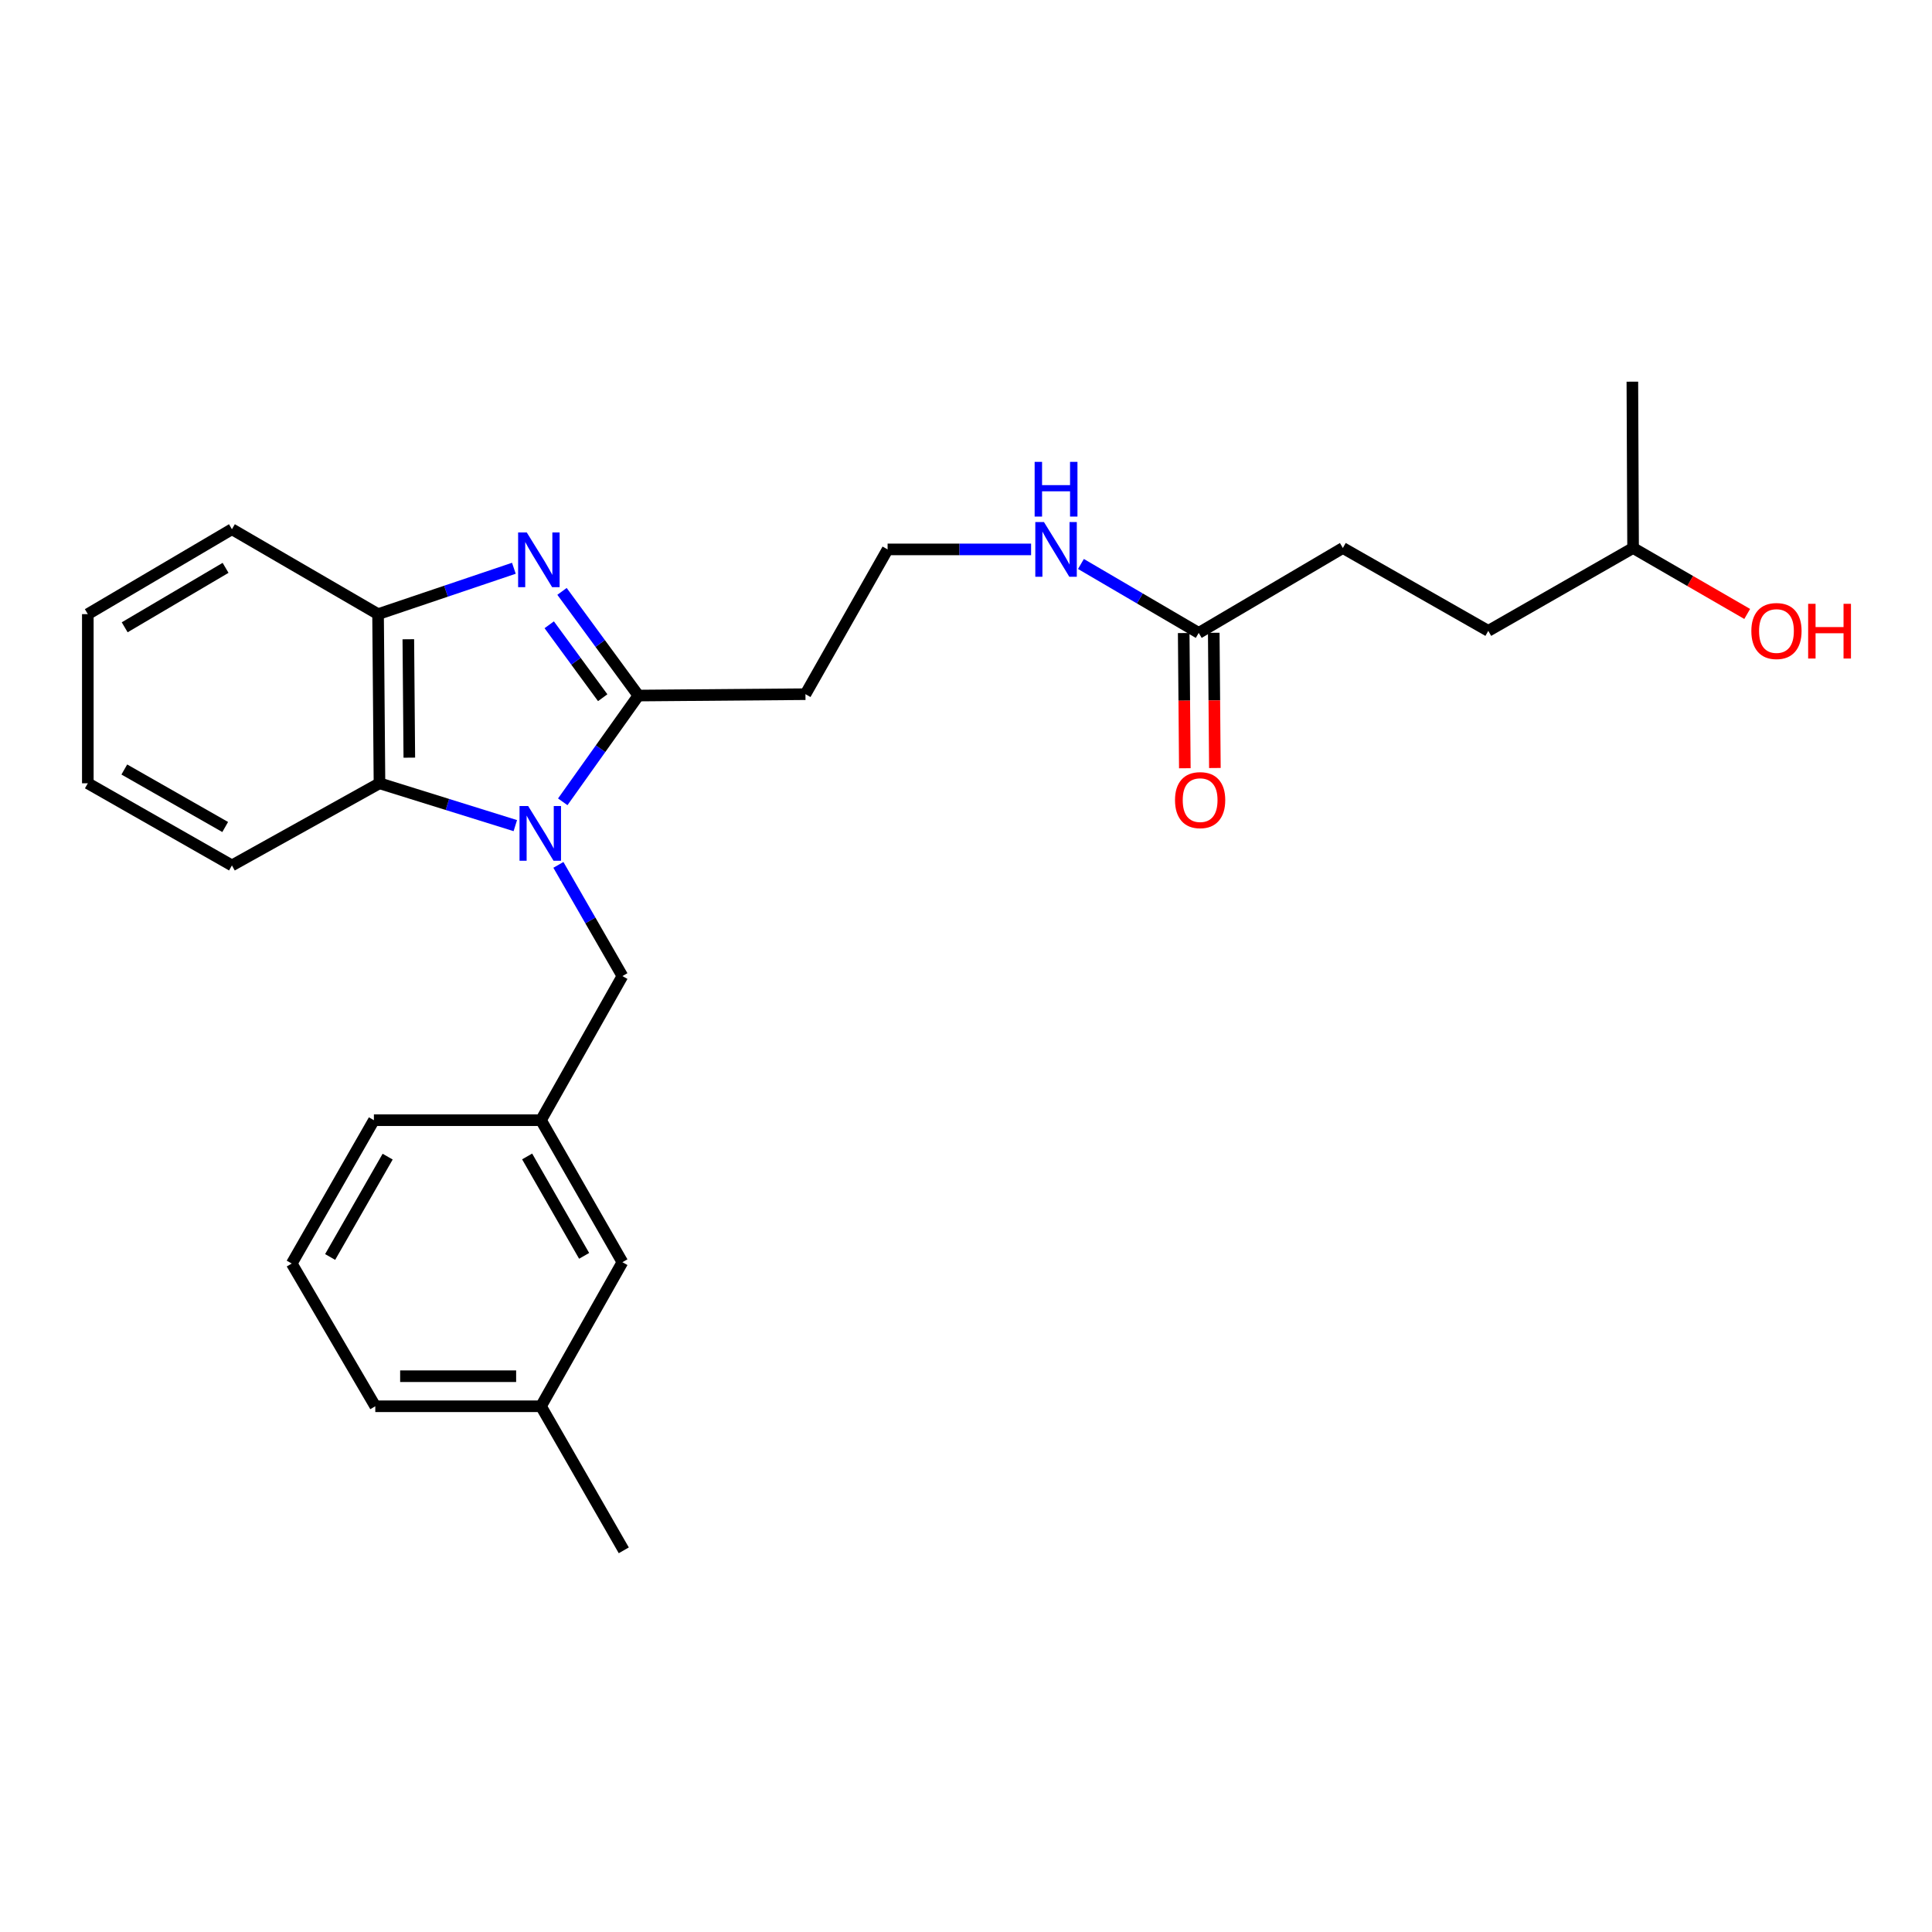 <?xml version='1.0' encoding='iso-8859-1'?>
<svg version='1.1' baseProfile='full'
              xmlns='http://www.w3.org/2000/svg'
                      xmlns:rdkit='http://www.rdkit.org/xml'
                      xmlns:xlink='http://www.w3.org/1999/xlink'
                  xml:space='preserve'
width='1000px' height='1000px' viewBox='0 0 1000 1000'>
<!-- END OF HEADER -->
<rect style='opacity:1.0;fill:#FFFFFF;stroke:none' width='1000' height='1000' x='0' y='0'> </rect>
<path class='bond-0' d='M 291.281,415.021 L 310.855,387.52' style='fill:none;fill-rule:evenodd;stroke:#0000FF;stroke-width:6px;stroke-linecap:butt;stroke-linejoin:miter;stroke-opacity:1' />
<path class='bond-0' d='M 310.855,387.52 L 330.429,360.019' style='fill:none;fill-rule:evenodd;stroke:#000000;stroke-width:6px;stroke-linecap:butt;stroke-linejoin:miter;stroke-opacity:1' />
<path class='bond-2' d='M 266.725,427.343 L 231.572,416.386' style='fill:none;fill-rule:evenodd;stroke:#0000FF;stroke-width:6px;stroke-linecap:butt;stroke-linejoin:miter;stroke-opacity:1' />
<path class='bond-2' d='M 231.572,416.386 L 196.419,405.429' style='fill:none;fill-rule:evenodd;stroke:#000000;stroke-width:6px;stroke-linecap:butt;stroke-linejoin:miter;stroke-opacity:1' />
<path class='bond-4' d='M 289.022,447.661 L 305.591,476.44' style='fill:none;fill-rule:evenodd;stroke:#0000FF;stroke-width:6px;stroke-linecap:butt;stroke-linejoin:miter;stroke-opacity:1' />
<path class='bond-4' d='M 305.591,476.44 L 322.159,505.219' style='fill:none;fill-rule:evenodd;stroke:#000000;stroke-width:6px;stroke-linecap:butt;stroke-linejoin:miter;stroke-opacity:1' />
<path class='bond-1' d='M 330.429,360.019 L 310.663,333.061' style='fill:none;fill-rule:evenodd;stroke:#000000;stroke-width:6px;stroke-linecap:butt;stroke-linejoin:miter;stroke-opacity:1' />
<path class='bond-1' d='M 310.663,333.061 L 290.897,306.102' style='fill:none;fill-rule:evenodd;stroke:#0000FF;stroke-width:6px;stroke-linecap:butt;stroke-linejoin:miter;stroke-opacity:1' />
<path class='bond-1' d='M 311.955,361.129 L 298.119,342.258' style='fill:none;fill-rule:evenodd;stroke:#000000;stroke-width:6px;stroke-linecap:butt;stroke-linejoin:miter;stroke-opacity:1' />
<path class='bond-1' d='M 298.119,342.258 L 284.283,323.387' style='fill:none;fill-rule:evenodd;stroke:#0000FF;stroke-width:6px;stroke-linecap:butt;stroke-linejoin:miter;stroke-opacity:1' />
<path class='bond-5' d='M 330.429,360.019 L 416.903,359.31' style='fill:none;fill-rule:evenodd;stroke:#000000;stroke-width:6px;stroke-linecap:butt;stroke-linejoin:miter;stroke-opacity:1' />
<path class='bond-26' d='M 265.982,294.133 L 230.833,306.004' style='fill:none;fill-rule:evenodd;stroke:#0000FF;stroke-width:6px;stroke-linecap:butt;stroke-linejoin:miter;stroke-opacity:1' />
<path class='bond-26' d='M 230.833,306.004 L 195.684,317.875' style='fill:none;fill-rule:evenodd;stroke:#000000;stroke-width:6px;stroke-linecap:butt;stroke-linejoin:miter;stroke-opacity:1' />
<path class='bond-3' d='M 196.419,405.429 L 195.684,317.875' style='fill:none;fill-rule:evenodd;stroke:#000000;stroke-width:6px;stroke-linecap:butt;stroke-linejoin:miter;stroke-opacity:1' />
<path class='bond-3' d='M 211.863,392.165 L 211.349,330.877' style='fill:none;fill-rule:evenodd;stroke:#000000;stroke-width:6px;stroke-linecap:butt;stroke-linejoin:miter;stroke-opacity:1' />
<path class='bond-15' d='M 196.419,405.429 L 120.047,447.944' style='fill:none;fill-rule:evenodd;stroke:#000000;stroke-width:6px;stroke-linecap:butt;stroke-linejoin:miter;stroke-opacity:1' />
<path class='bond-16' d='M 195.684,317.875 L 120.047,273.925' style='fill:none;fill-rule:evenodd;stroke:#000000;stroke-width:6px;stroke-linecap:butt;stroke-linejoin:miter;stroke-opacity:1' />
<path class='bond-7' d='M 322.159,505.219 L 280.015,579.812' style='fill:none;fill-rule:evenodd;stroke:#000000;stroke-width:6px;stroke-linecap:butt;stroke-linejoin:miter;stroke-opacity:1' />
<path class='bond-10' d='M 416.903,359.31 L 459.419,284.372' style='fill:none;fill-rule:evenodd;stroke:#000000;stroke-width:6px;stroke-linecap:butt;stroke-linejoin:miter;stroke-opacity:1' />
<path class='bond-6' d='M 620.459,327.596 L 589.974,309.753' style='fill:none;fill-rule:evenodd;stroke:#000000;stroke-width:6px;stroke-linecap:butt;stroke-linejoin:miter;stroke-opacity:1' />
<path class='bond-6' d='M 589.974,309.753 L 559.489,291.911' style='fill:none;fill-rule:evenodd;stroke:#0000FF;stroke-width:6px;stroke-linecap:butt;stroke-linejoin:miter;stroke-opacity:1' />
<path class='bond-8' d='M 612.682,327.662 L 612.976,362.653' style='fill:none;fill-rule:evenodd;stroke:#000000;stroke-width:6px;stroke-linecap:butt;stroke-linejoin:miter;stroke-opacity:1' />
<path class='bond-8' d='M 612.976,362.653 L 613.269,397.645' style='fill:none;fill-rule:evenodd;stroke:#FF0000;stroke-width:6px;stroke-linecap:butt;stroke-linejoin:miter;stroke-opacity:1' />
<path class='bond-8' d='M 628.236,327.531 L 628.53,362.523' style='fill:none;fill-rule:evenodd;stroke:#000000;stroke-width:6px;stroke-linecap:butt;stroke-linejoin:miter;stroke-opacity:1' />
<path class='bond-8' d='M 628.53,362.523 L 628.823,397.515' style='fill:none;fill-rule:evenodd;stroke:#FF0000;stroke-width:6px;stroke-linecap:butt;stroke-linejoin:miter;stroke-opacity:1' />
<path class='bond-12' d='M 620.459,327.596 L 695.06,283.646' style='fill:none;fill-rule:evenodd;stroke:#000000;stroke-width:6px;stroke-linecap:butt;stroke-linejoin:miter;stroke-opacity:1' />
<path class='bond-11' d='M 280.015,579.812 L 322.159,653.315' style='fill:none;fill-rule:evenodd;stroke:#000000;stroke-width:6px;stroke-linecap:butt;stroke-linejoin:miter;stroke-opacity:1' />
<path class='bond-11' d='M 272.843,598.574 L 302.344,650.026' style='fill:none;fill-rule:evenodd;stroke:#000000;stroke-width:6px;stroke-linecap:butt;stroke-linejoin:miter;stroke-opacity:1' />
<path class='bond-20' d='M 280.015,579.812 L 193.533,579.812' style='fill:none;fill-rule:evenodd;stroke:#000000;stroke-width:6px;stroke-linecap:butt;stroke-linejoin:miter;stroke-opacity:1' />
<path class='bond-9' d='M 533.69,284.372 L 496.554,284.372' style='fill:none;fill-rule:evenodd;stroke:#0000FF;stroke-width:6px;stroke-linecap:butt;stroke-linejoin:miter;stroke-opacity:1' />
<path class='bond-9' d='M 496.554,284.372 L 459.419,284.372' style='fill:none;fill-rule:evenodd;stroke:#000000;stroke-width:6px;stroke-linecap:butt;stroke-linejoin:miter;stroke-opacity:1' />
<path class='bond-13' d='M 322.159,653.315 L 280.015,727.881' style='fill:none;fill-rule:evenodd;stroke:#000000;stroke-width:6px;stroke-linecap:butt;stroke-linejoin:miter;stroke-opacity:1' />
<path class='bond-14' d='M 695.06,283.646 L 770.334,326.533' style='fill:none;fill-rule:evenodd;stroke:#000000;stroke-width:6px;stroke-linecap:butt;stroke-linejoin:miter;stroke-opacity:1' />
<path class='bond-22' d='M 280.015,727.881 L 322.868,802.447' style='fill:none;fill-rule:evenodd;stroke:#000000;stroke-width:6px;stroke-linecap:butt;stroke-linejoin:miter;stroke-opacity:1' />
<path class='bond-28' d='M 280.015,727.881 L 194.25,727.881' style='fill:none;fill-rule:evenodd;stroke:#000000;stroke-width:6px;stroke-linecap:butt;stroke-linejoin:miter;stroke-opacity:1' />
<path class='bond-28' d='M 267.151,712.327 L 207.115,712.327' style='fill:none;fill-rule:evenodd;stroke:#000000;stroke-width:6px;stroke-linecap:butt;stroke-linejoin:miter;stroke-opacity:1' />
<path class='bond-19' d='M 770.334,326.533 L 845.281,283.646' style='fill:none;fill-rule:evenodd;stroke:#000000;stroke-width:6px;stroke-linecap:butt;stroke-linejoin:miter;stroke-opacity:1' />
<path class='bond-24' d='M 120.047,447.944 L 45.455,405.429' style='fill:none;fill-rule:evenodd;stroke:#000000;stroke-width:6px;stroke-linecap:butt;stroke-linejoin:miter;stroke-opacity:1' />
<path class='bond-24' d='M 116.56,428.054 L 64.346,398.293' style='fill:none;fill-rule:evenodd;stroke:#000000;stroke-width:6px;stroke-linecap:butt;stroke-linejoin:miter;stroke-opacity:1' />
<path class='bond-27' d='M 120.047,273.925 L 45.455,317.875' style='fill:none;fill-rule:evenodd;stroke:#000000;stroke-width:6px;stroke-linecap:butt;stroke-linejoin:miter;stroke-opacity:1' />
<path class='bond-27' d='M 116.754,293.919 L 64.539,324.684' style='fill:none;fill-rule:evenodd;stroke:#000000;stroke-width:6px;stroke-linecap:butt;stroke-linejoin:miter;stroke-opacity:1' />
<path class='bond-17' d='M 904.35,317.782 L 874.815,300.714' style='fill:none;fill-rule:evenodd;stroke:#FF0000;stroke-width:6px;stroke-linecap:butt;stroke-linejoin:miter;stroke-opacity:1' />
<path class='bond-17' d='M 874.815,300.714 L 845.281,283.646' style='fill:none;fill-rule:evenodd;stroke:#000000;stroke-width:6px;stroke-linecap:butt;stroke-linejoin:miter;stroke-opacity:1' />
<path class='bond-18' d='M 151.009,654.006 L 193.533,579.812' style='fill:none;fill-rule:evenodd;stroke:#000000;stroke-width:6px;stroke-linecap:butt;stroke-linejoin:miter;stroke-opacity:1' />
<path class='bond-18' d='M 170.882,650.612 L 200.649,598.675' style='fill:none;fill-rule:evenodd;stroke:#000000;stroke-width:6px;stroke-linecap:butt;stroke-linejoin:miter;stroke-opacity:1' />
<path class='bond-21' d='M 151.009,654.006 L 194.25,727.881' style='fill:none;fill-rule:evenodd;stroke:#000000;stroke-width:6px;stroke-linecap:butt;stroke-linejoin:miter;stroke-opacity:1' />
<path class='bond-23' d='M 845.281,283.646 L 844.909,197.553' style='fill:none;fill-rule:evenodd;stroke:#000000;stroke-width:6px;stroke-linecap:butt;stroke-linejoin:miter;stroke-opacity:1' />
<path class='bond-25' d='M 45.455,405.429 L 45.455,317.875' style='fill:none;fill-rule:evenodd;stroke:#000000;stroke-width:6px;stroke-linecap:butt;stroke-linejoin:miter;stroke-opacity:1' />
<path  class='atom-0' d='M 273.384 417.21
L 282.664 432.21
Q 283.584 433.69, 285.064 436.37
Q 286.544 439.05, 286.624 439.21
L 286.624 417.21
L 290.384 417.21
L 290.384 445.53
L 286.504 445.53
L 276.544 429.13
Q 275.384 427.21, 274.144 425.01
Q 272.944 422.81, 272.584 422.13
L 272.584 445.53
L 268.904 445.53
L 268.904 417.21
L 273.384 417.21
' fill='#0000FF'/>
<path  class='atom-2' d='M 272.658 275.605
L 281.938 290.605
Q 282.858 292.085, 284.338 294.765
Q 285.818 297.445, 285.898 297.605
L 285.898 275.605
L 289.658 275.605
L 289.658 303.925
L 285.778 303.925
L 275.818 287.525
Q 274.658 285.605, 273.418 283.405
Q 272.218 281.205, 271.858 280.525
L 271.858 303.925
L 268.178 303.925
L 268.178 275.605
L 272.658 275.605
' fill='#0000FF'/>
<path  class='atom-9' d='M 608.185 414.142
Q 608.185 407.342, 611.545 403.542
Q 614.905 399.742, 621.185 399.742
Q 627.465 399.742, 630.825 403.542
Q 634.185 407.342, 634.185 414.142
Q 634.185 421.022, 630.785 424.942
Q 627.385 428.822, 621.185 428.822
Q 614.945 428.822, 611.545 424.942
Q 608.185 421.062, 608.185 414.142
M 621.185 425.622
Q 625.505 425.622, 627.825 422.742
Q 630.185 419.822, 630.185 414.142
Q 630.185 408.582, 627.825 405.782
Q 625.505 402.942, 621.185 402.942
Q 616.865 402.942, 614.505 405.742
Q 612.185 408.542, 612.185 414.142
Q 612.185 419.862, 614.505 422.742
Q 616.865 425.622, 621.185 425.622
' fill='#FF0000'/>
<path  class='atom-10' d='M 540.35 270.212
L 549.63 285.212
Q 550.55 286.692, 552.03 289.372
Q 553.51 292.052, 553.59 292.212
L 553.59 270.212
L 557.35 270.212
L 557.35 298.532
L 553.47 298.532
L 543.51 282.132
Q 542.35 280.212, 541.11 278.012
Q 539.91 275.812, 539.55 275.132
L 539.55 298.532
L 535.87 298.532
L 535.87 270.212
L 540.35 270.212
' fill='#0000FF'/>
<path  class='atom-10' d='M 535.53 239.06
L 539.37 239.06
L 539.37 251.1
L 553.85 251.1
L 553.85 239.06
L 557.69 239.06
L 557.69 267.38
L 553.85 267.38
L 553.85 254.3
L 539.37 254.3
L 539.37 267.38
L 535.53 267.38
L 535.53 239.06
' fill='#0000FF'/>
<path  class='atom-18' d='M 906.493 326.613
Q 906.493 319.813, 909.853 316.013
Q 913.213 312.213, 919.493 312.213
Q 925.773 312.213, 929.133 316.013
Q 932.493 319.813, 932.493 326.613
Q 932.493 333.493, 929.093 337.413
Q 925.693 341.293, 919.493 341.293
Q 913.253 341.293, 909.853 337.413
Q 906.493 333.533, 906.493 326.613
M 919.493 338.093
Q 923.813 338.093, 926.133 335.213
Q 928.493 332.293, 928.493 326.613
Q 928.493 321.053, 926.133 318.253
Q 923.813 315.413, 919.493 315.413
Q 915.173 315.413, 912.813 318.213
Q 910.493 321.013, 910.493 326.613
Q 910.493 332.333, 912.813 335.213
Q 915.173 338.093, 919.493 338.093
' fill='#FF0000'/>
<path  class='atom-18' d='M 935.893 312.533
L 939.733 312.533
L 939.733 324.573
L 954.213 324.573
L 954.213 312.533
L 958.053 312.533
L 958.053 340.853
L 954.213 340.853
L 954.213 327.773
L 939.733 327.773
L 939.733 340.853
L 935.893 340.853
L 935.893 312.533
' fill='#FF0000'/>
</svg>
